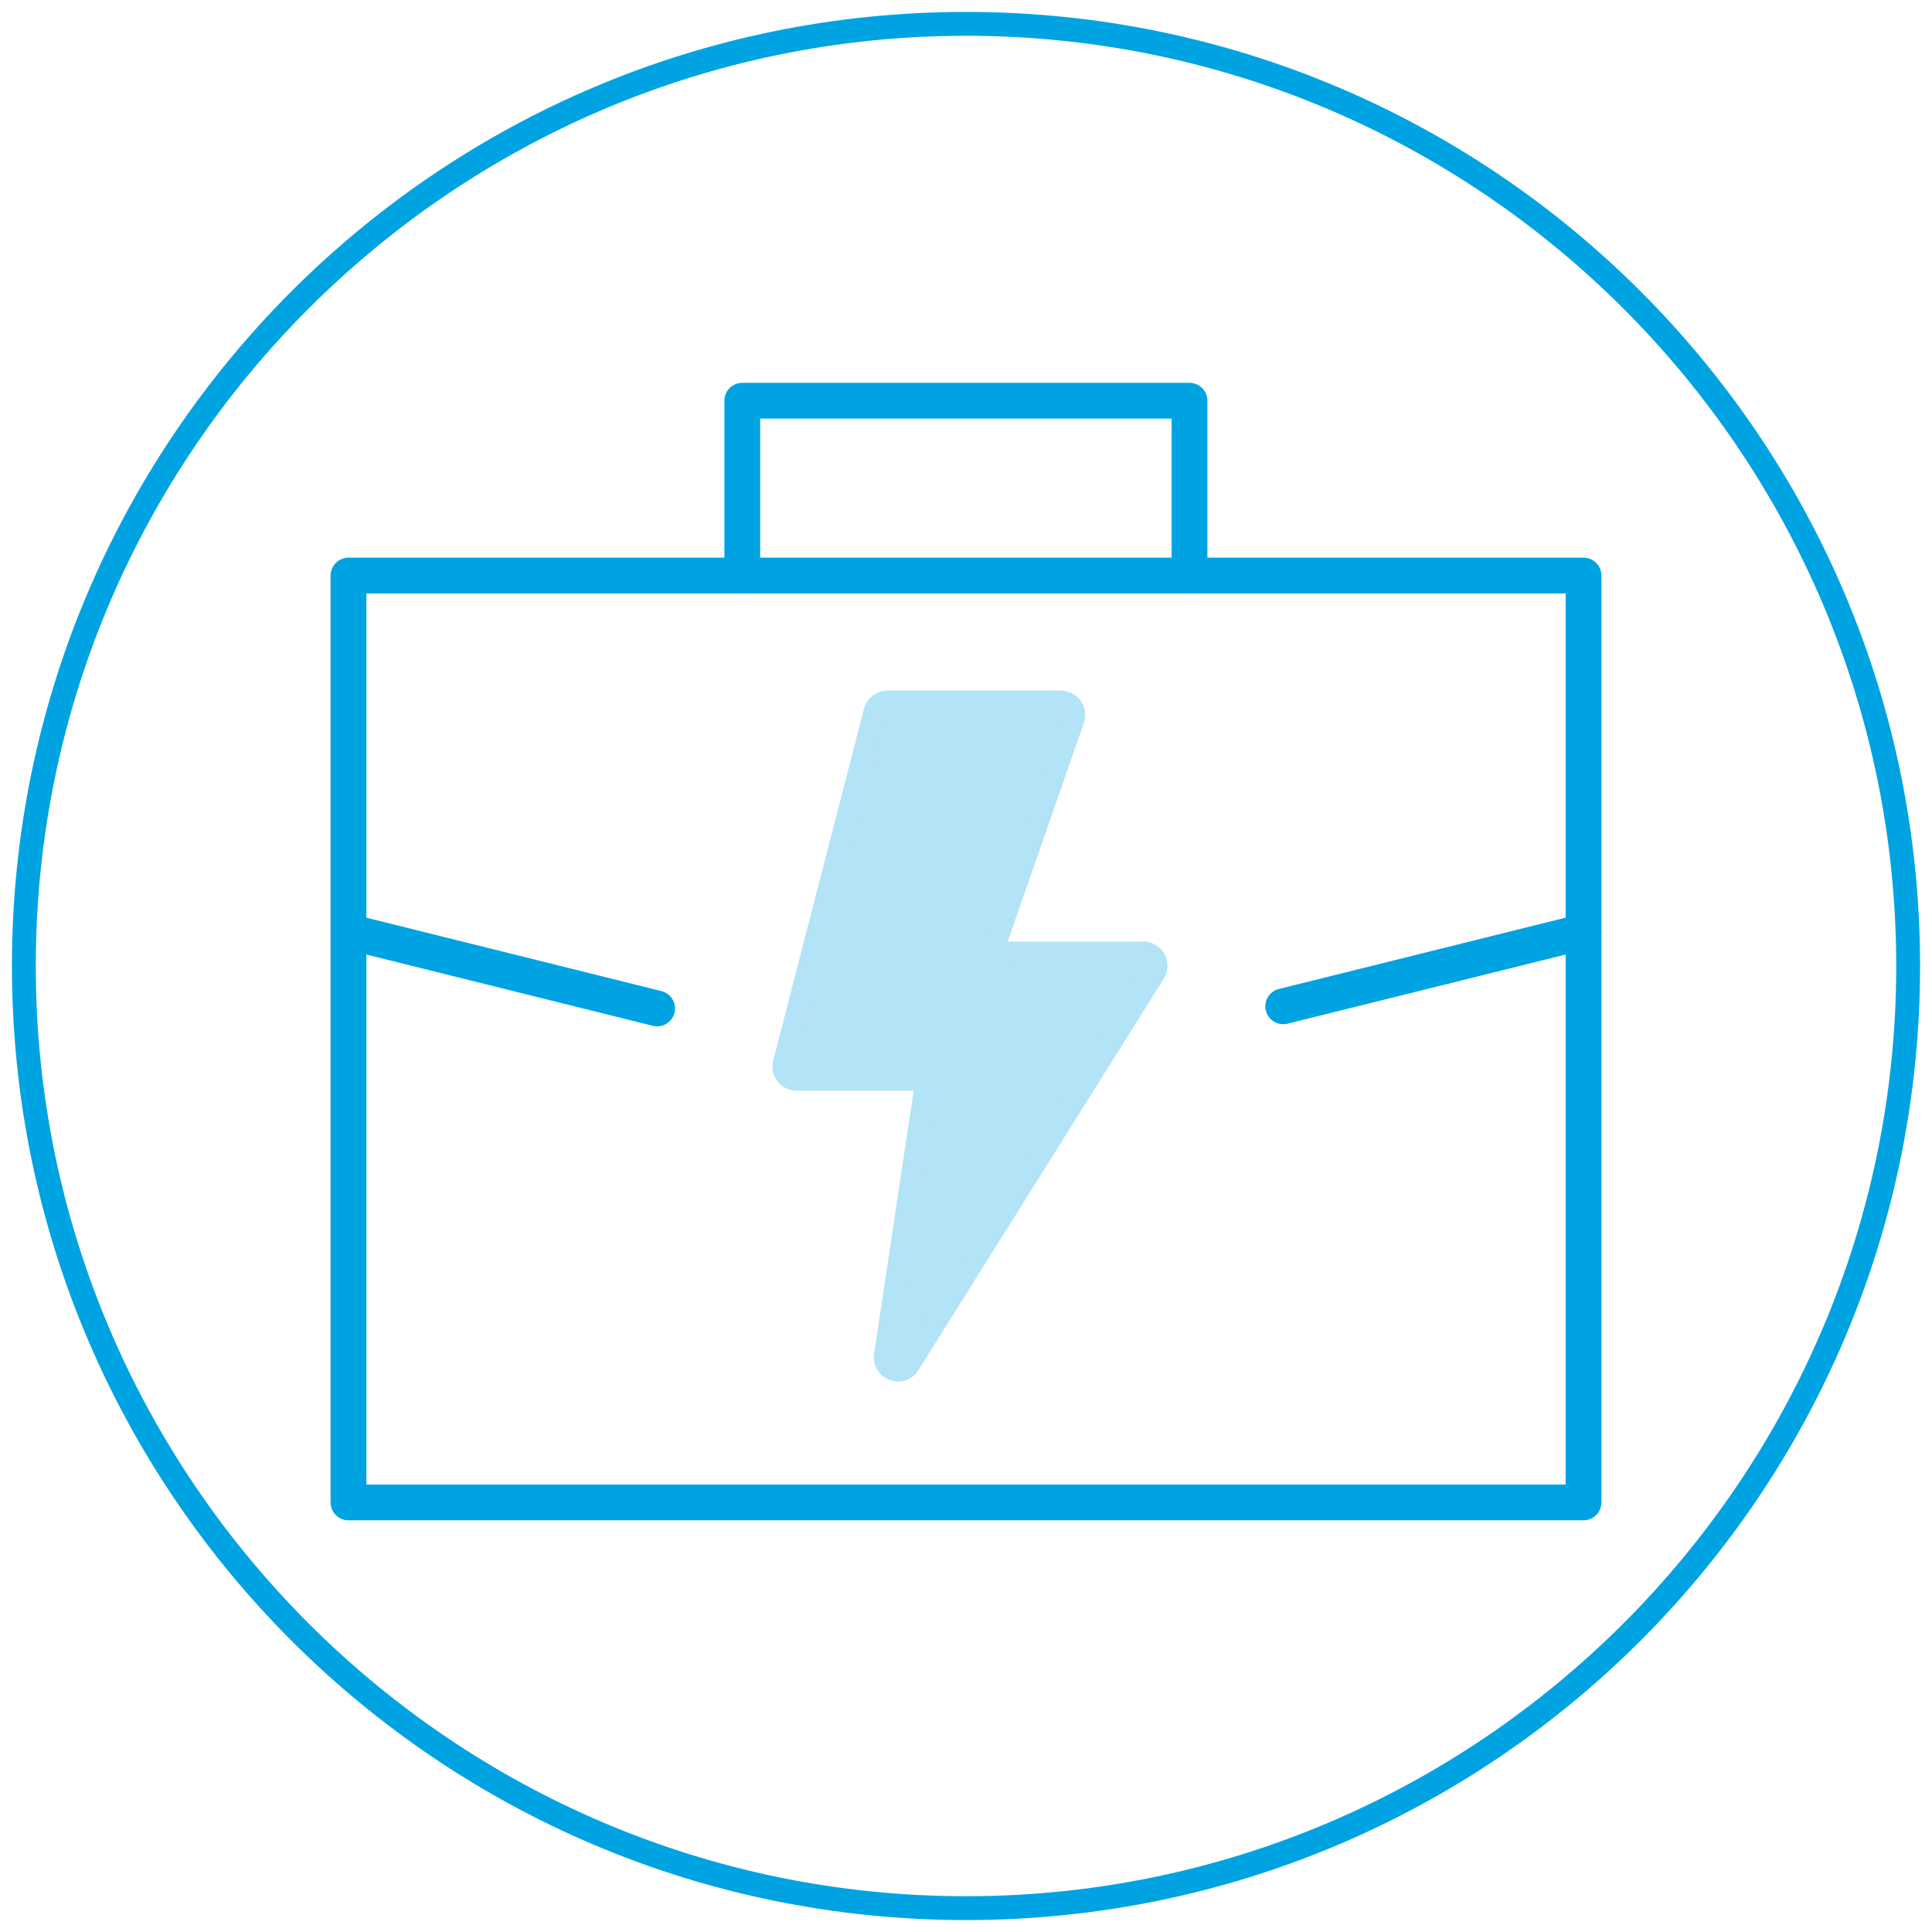 <?xml version="1.0" encoding="UTF-8"?>
<svg id="_圖層_1" data-name="圖層 1" xmlns="http://www.w3.org/2000/svg" viewBox="0 0 81 81">
  <defs>
    <style>
      .cls-1 {
        fill: #b2e3f6;
        fill-rule: evenodd;
        stroke: #b2e3f6;
      }

      .cls-1, .cls-2 {
        stroke-linecap: round;
        stroke-linejoin: round;
      }

      .cls-2 {
        fill: none;
        stroke: #00a3e2;
        stroke-width: 1.5px;
      }

      .cls-3 {
        fill: #00a3e2;
        stroke-width: 0px;
      }
    </style>
  </defs>
  <path class="cls-3" d="m40.5,1.5c21.5,0,39,17.5,39,39s-17.5,39-39,39S1.5,62,1.5,40.5,19,1.5,40.5,1.5m0-1C18.41.5.5,18.41.5,40.5s17.91,40,40,40,40-17.91,40-40S62.59.5,40.5.5h0Z"/>
  <g>
    <rect class="cls-2" x="14.61" y="24.13" width="51.78" height="38.86"/>
    <line class="cls-2" x1="53.8" y1="42.19" x2="66.39" y2="39.06"/>
    <line class="cls-2" x1="14.61" y1="39.06" x2="27.55" y2="42.28"/>
    <polyline class="cls-2" points="31.12 24.13 31.12 16.8 49.87 16.8 49.87 24.13"/>
    <path class="cls-1" d="m44.49,29.45h-7.28c-.23,0-.44.16-.5.38l-3.81,14.76c-.08.32.16.64.5.64h4.89c.31,0,.55.28.51.59l-1.66,11.01c-.08.55.65.82.94.35l10.29-16.42c.21-.34-.03-.78-.43-.78h-5.68c-.35,0-.6-.35-.48-.68l3.19-9.16c.12-.33-.13-.68-.48-.68Z"/>
  </g>
</svg>